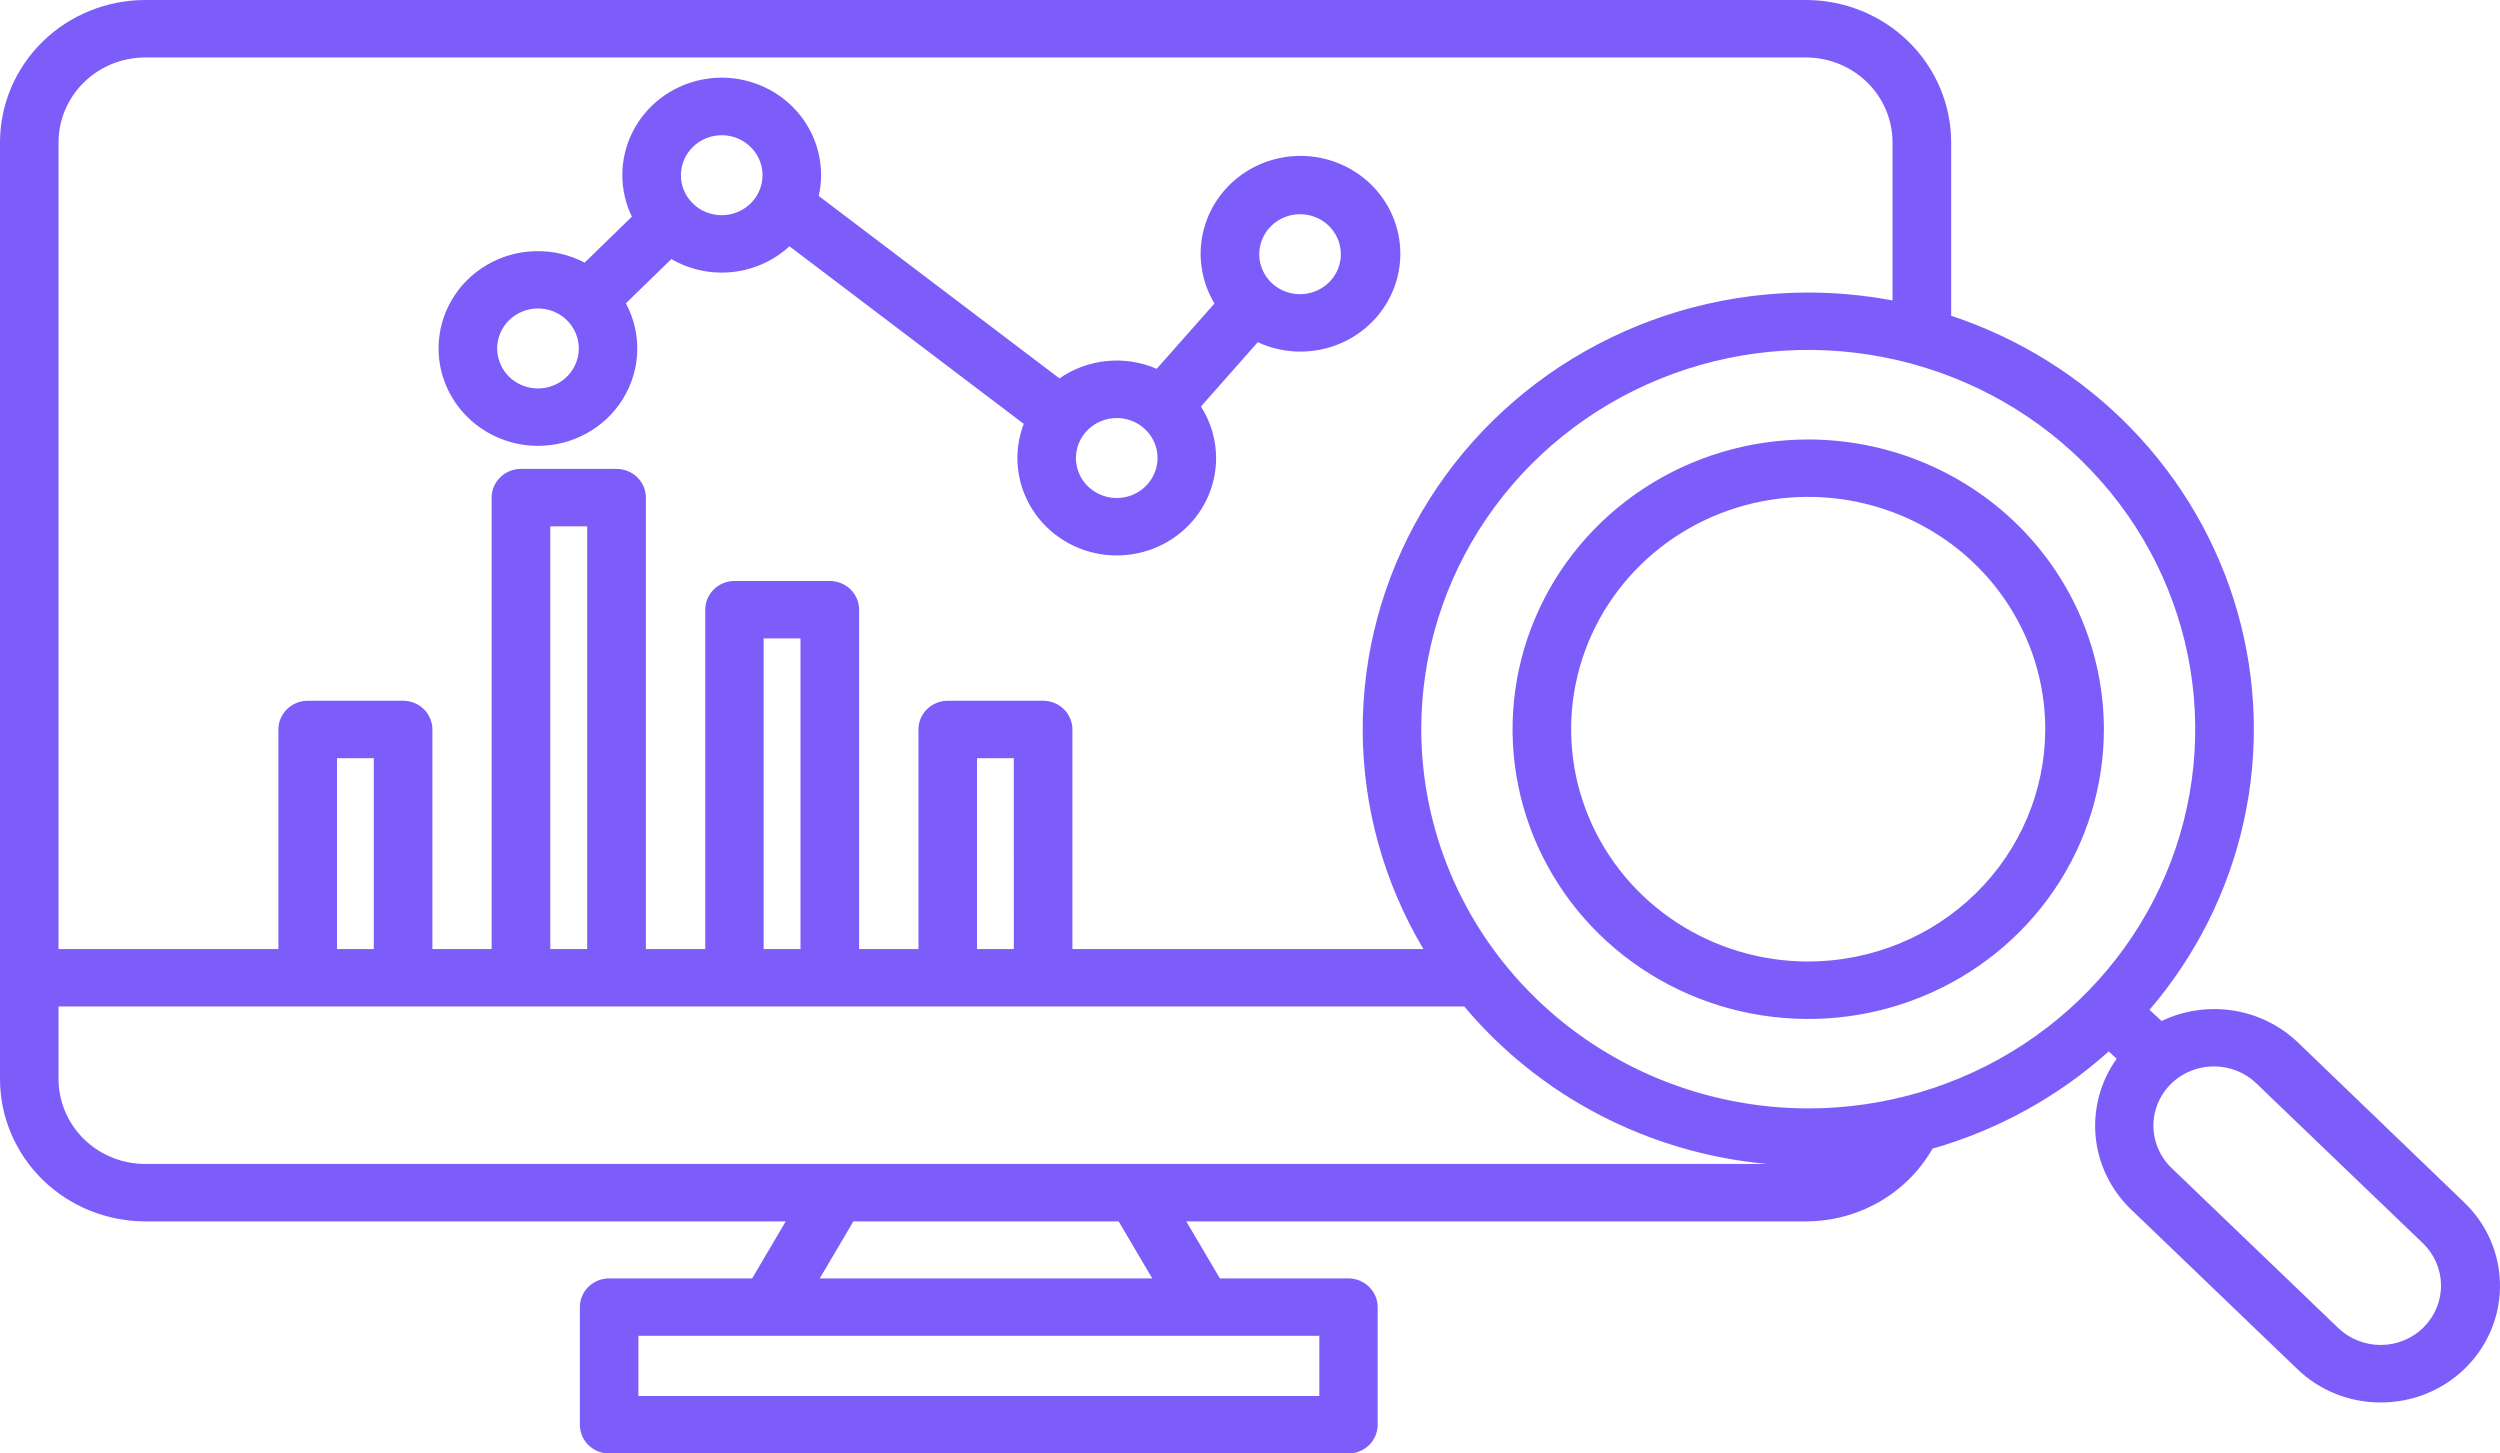 <svg width="129" height="75" viewBox="0 0 129 75" fill="none" xmlns="http://www.w3.org/2000/svg">
<path fill-rule="evenodd" clip-rule="evenodd" d="M93.302 49.614C90.882 49.614 88.517 48.91 86.506 47.593C84.495 46.276 82.927 44.404 82.001 42.213C81.076 40.023 80.834 37.613 81.306 35.287C81.778 32.962 82.943 30.826 84.653 29.15C86.364 27.474 88.543 26.332 90.916 25.869C93.289 25.407 95.748 25.644 97.983 26.551C100.219 27.458 102.129 28.995 103.473 30.966C104.817 32.937 105.535 35.254 105.535 37.625C105.532 40.804 104.242 43.851 101.949 46.099C99.655 48.347 96.545 49.611 93.302 49.614ZM93.302 22.677C90.284 22.677 87.335 23.555 84.826 25.198C82.317 26.841 80.362 29.177 79.208 31.909C78.054 34.641 77.752 37.647 78.342 40.547C78.931 43.447 80.384 46.111 82.519 48.202C84.653 50.292 87.371 51.716 90.331 52.292C93.29 52.868 96.358 52.572 99.145 51.44C101.933 50.307 104.315 48.391 105.991 45.932C107.667 43.473 108.561 40.582 108.561 37.625C108.556 33.661 106.947 29.861 104.086 27.058C101.225 24.256 97.347 22.68 93.302 22.677ZM27.755 15.917C28.172 15.916 28.58 16.037 28.927 16.263C29.273 16.489 29.544 16.811 29.704 17.189C29.864 17.566 29.906 17.981 29.825 18.381C29.744 18.782 29.544 19.15 29.249 19.439C28.954 19.728 28.579 19.924 28.17 20.004C27.762 20.084 27.338 20.043 26.953 19.886C26.568 19.73 26.239 19.465 26.008 19.125C25.777 18.785 25.654 18.386 25.654 17.977C25.655 17.431 25.877 16.907 26.271 16.521C26.665 16.134 27.199 15.917 27.757 15.916L27.755 15.917ZM37.237 6.978C37.654 6.977 38.061 7.097 38.408 7.324C38.754 7.55 39.025 7.872 39.184 8.249C39.344 8.626 39.386 9.041 39.306 9.441C39.225 9.841 39.025 10.209 38.731 10.498C38.436 10.787 38.061 10.984 37.653 11.064C37.245 11.144 36.821 11.103 36.436 10.948C36.051 10.792 35.722 10.527 35.491 10.188C35.259 9.849 35.135 9.45 35.135 9.042C35.135 8.495 35.357 7.971 35.751 7.584C36.145 7.197 36.68 6.979 37.237 6.978ZM57.622 21.57C58.038 21.57 58.446 21.691 58.792 21.917C59.139 22.144 59.409 22.466 59.568 22.843C59.728 23.22 59.77 23.635 59.688 24.036C59.607 24.436 59.407 24.804 59.112 25.092C58.818 25.381 58.442 25.578 58.034 25.657C57.625 25.737 57.202 25.696 56.817 25.539C56.432 25.383 56.103 25.118 55.872 24.779C55.641 24.439 55.518 24.04 55.518 23.632C55.519 23.085 55.741 22.562 56.136 22.175C56.53 21.789 57.064 21.571 57.622 21.57ZM67.081 11.053C67.498 11.053 67.905 11.174 68.251 11.4C68.598 11.627 68.868 11.949 69.027 12.326C69.187 12.703 69.229 13.118 69.147 13.519C69.066 13.919 68.866 14.287 68.571 14.575C68.277 14.864 67.901 15.061 67.493 15.14C67.084 15.22 66.661 15.179 66.276 15.023C65.891 14.866 65.563 14.601 65.331 14.262C65.1 13.922 64.977 13.523 64.977 13.115C64.978 12.57 65.199 12.047 65.592 11.661C65.984 11.274 66.517 11.056 67.074 11.053H67.081ZM27.755 23.006C28.638 23.006 29.505 22.784 30.274 22.359C31.043 21.935 31.687 21.323 32.143 20.583C32.6 19.844 32.854 19.001 32.881 18.137C32.907 17.272 32.706 16.416 32.296 15.65L34.643 13.367C35.594 13.92 36.703 14.155 37.802 14.036C38.901 13.917 39.931 13.451 40.736 12.708L52.825 21.872C52.561 22.561 52.455 23.299 52.514 24.032C52.573 24.766 52.796 25.478 53.167 26.118C53.538 26.758 54.047 27.31 54.66 27.736C55.273 28.161 55.973 28.45 56.712 28.581C57.451 28.712 58.21 28.682 58.936 28.494C59.662 28.305 60.337 27.963 60.913 27.491C61.489 27.019 61.953 26.429 62.27 25.762C62.588 25.095 62.752 24.368 62.751 23.632C62.75 22.692 62.479 21.772 61.969 20.976L64.901 17.657C66.017 18.175 67.284 18.282 68.474 17.961C69.664 17.64 70.696 16.911 71.384 15.906C72.071 14.902 72.368 13.689 72.221 12.489C72.073 11.288 71.49 10.179 70.579 9.364C69.667 8.549 68.487 8.081 67.254 8.046C66.02 8.012 64.815 8.412 63.857 9.174C62.899 9.937 62.252 11.011 62.034 12.201C61.816 13.391 62.041 14.619 62.668 15.66L59.686 19.031C58.878 18.68 57.99 18.541 57.111 18.628C56.231 18.714 55.39 19.024 54.669 19.525L42.248 10.112C42.327 9.762 42.368 9.405 42.368 9.046C42.37 8.292 42.199 7.548 41.868 6.867C41.536 6.187 41.053 5.588 40.453 5.116C39.853 4.644 39.153 4.31 38.404 4.139C37.654 3.967 36.875 3.964 36.124 4.128C35.373 4.292 34.67 4.62 34.066 5.086C33.462 5.553 32.972 6.147 32.634 6.824C32.296 7.502 32.118 8.245 32.112 8.999C32.107 9.753 32.275 10.498 32.604 11.18L30.168 13.552C29.387 13.143 28.512 12.939 27.627 12.96C26.742 12.981 25.878 13.226 25.119 13.672C24.36 14.118 23.731 14.748 23.295 15.503C22.858 16.258 22.629 17.11 22.629 17.977C22.63 19.31 23.17 20.587 24.131 21.53C25.093 22.472 26.396 23.004 27.755 23.006ZM125.07 68.483C124.49 69.062 123.698 69.392 122.87 69.4C122.042 69.408 121.244 69.093 120.653 68.525L112.054 60.27C111.612 59.847 111.309 59.305 111.182 58.713C111.055 58.121 111.11 57.506 111.34 56.944C111.57 56.383 111.965 55.901 112.475 55.56C112.985 55.219 113.586 55.034 114.203 55.028H114.236C115.054 55.025 115.839 55.337 116.423 55.898L125.023 64.153C125.613 64.722 125.949 65.498 125.957 66.31C125.965 67.121 125.644 67.903 125.064 68.483H125.07ZM93.302 57.194C97.251 57.195 101.112 56.048 104.397 53.898C107.681 51.748 110.241 48.692 111.753 45.117C113.265 41.541 113.661 37.606 112.891 33.81C112.121 30.014 110.22 26.526 107.427 23.789C104.635 21.052 101.077 19.188 97.203 18.433C93.329 17.677 89.314 18.064 85.665 19.545C82.016 21.026 78.897 23.535 76.703 26.753C74.508 29.971 73.337 33.755 73.337 37.625C73.342 42.813 75.447 47.786 79.19 51.455C82.933 55.124 88.008 57.188 93.302 57.194ZM59.456 65.965H42.3L44.035 63.023H57.722L59.456 65.965ZM68.077 72.034H32.942V68.928H68.077V72.034ZM3.021 55.683V51.935H75.557C77.485 54.235 79.859 56.137 82.542 57.532C85.225 58.926 88.163 59.786 91.188 60.06H7.49C6.305 60.059 5.17 59.598 4.332 58.777C3.494 57.956 3.023 56.843 3.021 55.683ZM19.288 48.972H17.389V39.122H19.288V48.972ZM30.298 48.972H28.396V27.159H30.298V48.972ZM41.306 48.972H39.404V32.94H41.306V48.972ZM52.313 48.972H50.414V39.122H52.312L52.313 48.972ZM7.49 2.966C6.305 2.967 5.17 3.428 4.332 4.249C3.494 5.069 3.023 6.182 3.021 7.343V48.972H14.365V37.64C14.365 37.248 14.524 36.871 14.808 36.593C15.091 36.315 15.476 36.159 15.877 36.159H20.802C21.202 36.159 21.587 36.315 21.87 36.593C22.153 36.871 22.312 37.248 22.312 37.64V48.972H25.368V25.677C25.368 25.284 25.527 24.907 25.811 24.63C26.094 24.352 26.479 24.196 26.88 24.195H31.817C32.218 24.196 32.602 24.352 32.885 24.63C33.168 24.908 33.327 25.284 33.328 25.677V48.972H36.391V31.461C36.39 31.266 36.429 31.073 36.505 30.894C36.581 30.714 36.692 30.551 36.832 30.413C36.973 30.275 37.139 30.166 37.323 30.092C37.506 30.017 37.703 29.979 37.901 29.979H42.825C43.225 29.981 43.608 30.138 43.89 30.415C44.172 30.693 44.33 31.069 44.33 31.461V48.972H47.392V37.64C47.392 37.446 47.431 37.253 47.506 37.074C47.582 36.894 47.693 36.73 47.834 36.593C47.974 36.455 48.141 36.346 48.324 36.272C48.507 36.197 48.704 36.159 48.902 36.159H53.825C54.226 36.159 54.611 36.315 54.895 36.593C55.178 36.871 55.337 37.248 55.337 37.64V48.972H73.449C71.41 45.549 70.329 41.66 70.315 37.697C70.301 33.734 71.354 29.838 73.368 26.401C75.382 22.965 78.285 20.11 81.785 18.125C85.285 16.14 89.258 15.095 93.302 15.095C94.762 15.096 96.22 15.233 97.654 15.503V7.343C97.653 6.182 97.183 5.07 96.345 4.249C95.508 3.428 94.373 2.967 93.188 2.966H7.49ZM118.563 53.782C117.651 52.912 116.486 52.34 115.229 52.143C113.972 51.947 112.684 52.135 111.54 52.684L110.914 52.108C113.32 49.302 114.99 45.963 115.78 42.38C116.57 38.798 116.456 35.081 115.447 31.552C114.439 28.023 112.566 24.788 109.993 22.129C107.419 19.47 104.222 17.466 100.68 16.292V7.343C100.678 5.396 99.889 3.53 98.485 2.153C97.081 0.776 95.176 0.002 93.19 0H7.49C5.504 0.002 3.599 0.777 2.195 2.153C0.791 3.53 0.002 5.396 0 7.343V55.683C0.002 57.629 0.792 59.495 2.197 60.871C3.601 62.247 5.505 63.021 7.491 63.023H40.544L38.81 65.965H31.432C31.031 65.965 30.647 66.121 30.363 66.399C30.08 66.677 29.921 67.054 29.921 67.447V73.515C29.92 73.71 29.959 73.903 30.035 74.083C30.11 74.263 30.222 74.427 30.362 74.565C30.502 74.703 30.669 74.812 30.852 74.887C31.036 74.962 31.233 75 31.432 75H69.582C69.982 74.999 70.366 74.841 70.648 74.563C70.93 74.285 71.088 73.908 71.087 73.515V67.447C71.087 67.054 70.927 66.677 70.644 66.4C70.361 66.122 69.977 65.966 69.576 65.965H62.946L61.211 63.023H93.19C94.52 63.022 95.826 62.673 96.974 62.014C98.121 61.354 99.069 60.407 99.719 59.27C103.102 58.302 106.212 56.586 108.81 54.253L109.22 54.631C108.386 55.8 108.002 57.221 108.135 58.642C108.268 60.063 108.911 61.392 109.948 62.393L118.547 70.649C119.694 71.754 121.239 72.372 122.847 72.367H122.91C124.126 72.356 125.312 71.993 126.317 71.322C127.321 70.65 128.1 69.702 128.555 68.597C129.009 67.491 129.119 66.279 128.869 65.112C128.62 63.946 128.023 62.879 127.154 62.045L118.563 53.782Z" fill="#7C5DFA"/>
</svg>
